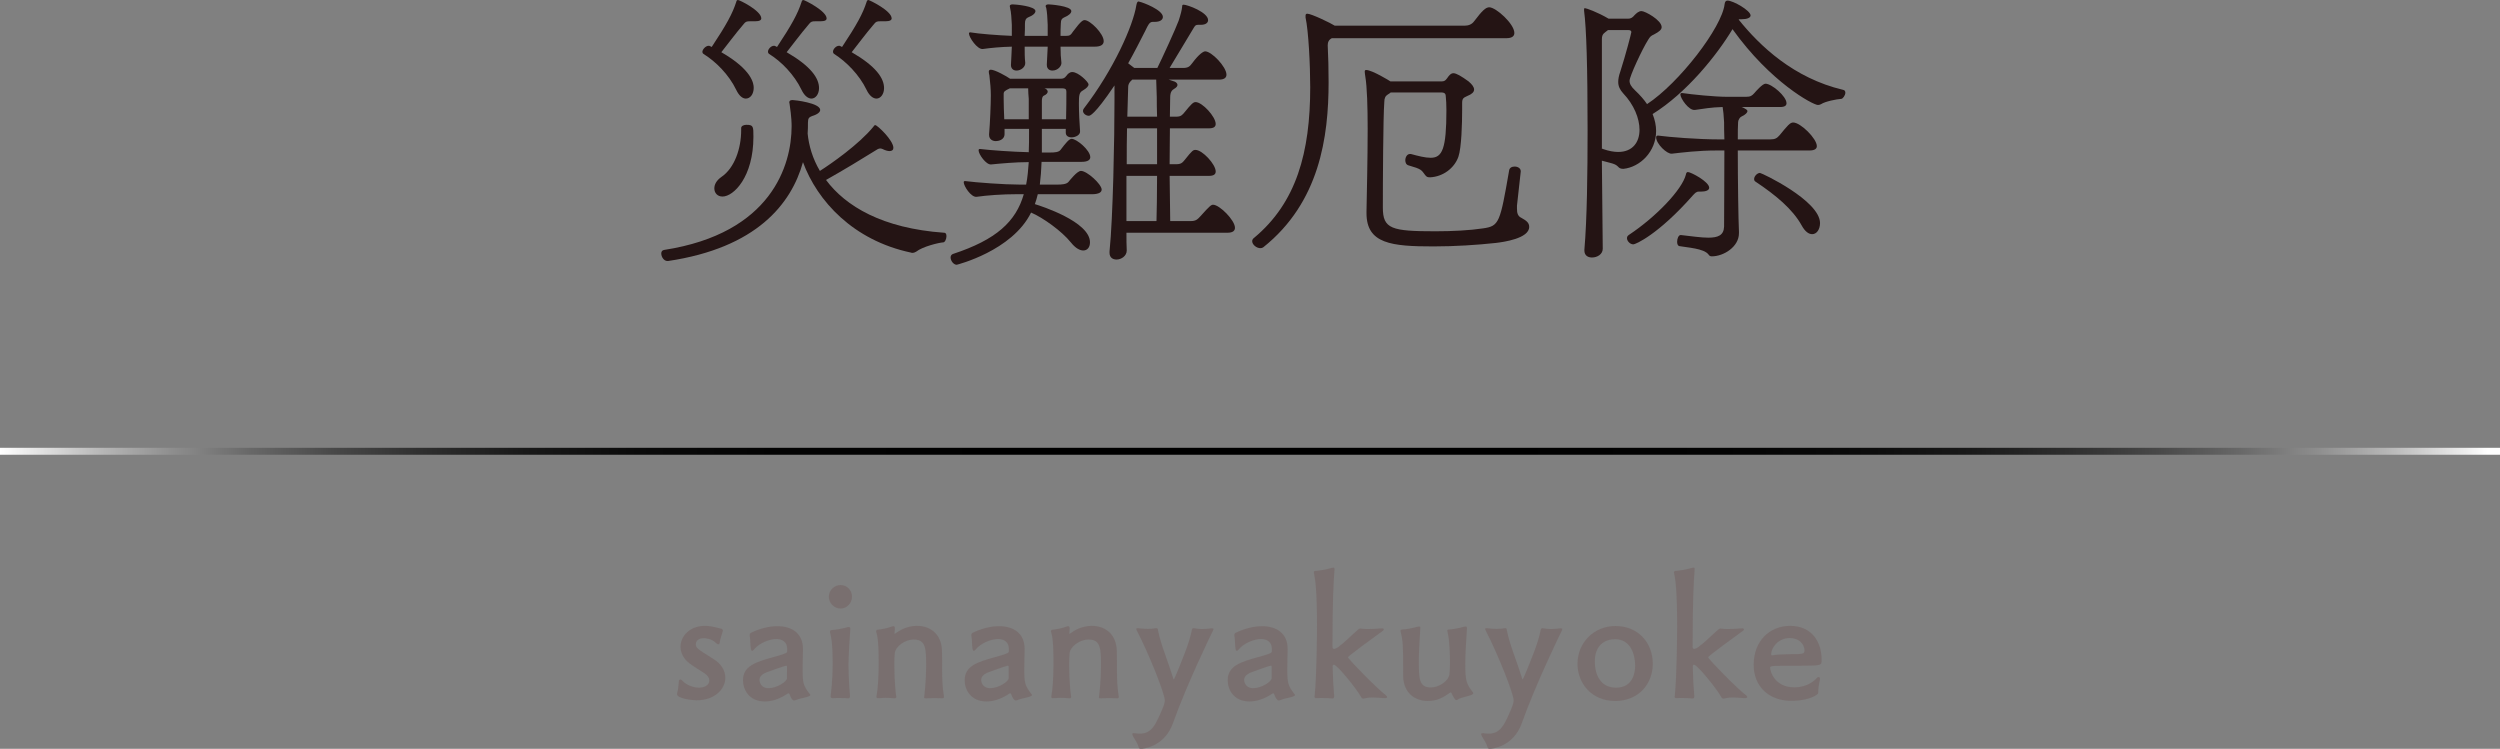 <?xml version="1.0" encoding="utf-8"?>
<!-- Generator: Adobe Illustrator 16.0.0, SVG Export Plug-In . SVG Version: 6.00 Build 0)  -->
<!DOCTYPE svg PUBLIC "-//W3C//DTD SVG 1.1//EN" "http://www.w3.org/Graphics/SVG/1.1/DTD/svg11.dtd">
<svg version="1.1" id="レイヤー_1" xmlns="http://www.w3.org/2000/svg" xmlns:xlink="http://www.w3.org/1999/xlink" x="0px"
	 y="0px" width="180px" height="53.914px" viewBox="0 0 180 53.914" enable-background="new 0 0 180 53.914" xml:space="preserve">
<rect x="0" y="0" width="180" height="53.914" fill="#808080" stroke="none"/>
<g>
	<path fill="#241414" d="M48.052,18.792c-0.252,0-0.441-0.294-0.441-0.546c0-0.126,0.063-0.231,0.21-0.252
		c7.727-1.197,9.175-6.11,9.175-8.902c0-0.168,0-0.63-0.147-1.617c0-0.042-0.021-0.063-0.021-0.105c0-0.084,0.042-0.168,0.231-0.168
		c0.147,0,1.995,0.21,1.995,0.714c0,0.147-0.168,0.315-0.588,0.441c-0.21,0.084-0.294,0.147-0.294,0.483
		c0,0.252,0,0.504-0.021,0.777c0.084,0.861,0.357,1.806,0.882,2.688c0.798-0.504,2.813-1.911,3.842-3.17
		c0.063-0.084,0.084-0.126,0.147-0.126c0.147,0,1.302,1.092,1.302,1.638c0,0.147-0.105,0.231-0.273,0.231
		c-0.126,0-0.294-0.042-0.504-0.147c-0.063-0.021-0.105-0.042-0.168-0.042c-0.126,0-0.252,0.084-0.378,0.168
		c-0.903,0.567-2.331,1.428-3.527,2.1c1.407,1.89,4.052,3.485,8.503,3.8c0.126,0,0.168,0.105,0.168,0.252
		c0,0.189-0.105,0.441-0.231,0.441c-0.315,0.021-1.47,0.294-1.953,0.672c-0.063,0.042-0.168,0.084-0.273,0.084
		c-0.021,0-0.063,0-0.105-0.021c-4.157-0.882-6.74-3.716-7.769-6.509c-0.84,3.023-3.359,6.173-9.721,7.118H48.052z M53.973,1.533
		c-0.189,0-0.294,0.021-0.42,0.189c-0.63,0.735-1.197,1.512-1.617,2.037c2.226,1.281,2.331,2.268,2.331,2.562
		c0,0.462-0.252,0.777-0.567,0.777c-0.231,0-0.483-0.189-0.693-0.63c-0.525-1.092-1.47-2.037-2.352-2.583
		c-0.063-0.042-0.084-0.105-0.084-0.147c0-0.189,0.252-0.441,0.441-0.441c0.042,0,0.084,0,0.105,0.021l0.126,0.063
		c1.071-1.617,1.491-2.394,1.764-3.233C53.028,0.063,53.049,0,53.133,0c0.126,0,1.68,0.777,1.68,1.323
		c0,0.126-0.126,0.21-0.462,0.21H53.973z M53.364,9.217c0-0.147,0.189-0.231,0.378-0.231c0.504,0,0.504,0.126,0.504,0.861
		c0,2.897-1.428,4.304-2.226,4.304c-0.357,0-0.588-0.252-0.588-0.588c0-0.273,0.147-0.567,0.504-0.819
		c0.966-0.651,1.428-2.079,1.428-3.359V9.217z M58.676,1.533c-0.189,0-0.294,0.021-0.42,0.189c-0.63,0.735-1.197,1.512-1.617,2.037
		c1.743,1.008,2.331,1.869,2.331,2.583c0,0.441-0.252,0.756-0.546,0.756c-0.231,0-0.504-0.189-0.714-0.63
		c-0.525-1.092-1.449-2.037-2.331-2.583c-0.063-0.042-0.084-0.105-0.084-0.168c0-0.189,0.231-0.42,0.42-0.42
		c0.042,0,0.084,0,0.105,0.021l0.126,0.063c1.071-1.617,1.491-2.394,1.764-3.233C57.731,0.063,57.773,0,57.836,0
		c0.105,0,1.68,0.798,1.68,1.323c0,0.126-0.105,0.21-0.462,0.21H58.676z M63.358,1.533c-0.189,0-0.294,0.021-0.42,0.189
		c-0.63,0.735-1.197,1.512-1.617,2.037c1.743,1.008,2.331,1.869,2.331,2.583c0,0.441-0.252,0.756-0.546,0.756
		c-0.231,0-0.504-0.189-0.714-0.63c-0.525-1.092-1.47-2.037-2.331-2.583c-0.063-0.042-0.084-0.105-0.084-0.168
		c0-0.189,0.231-0.42,0.42-0.42c0.042,0,0.084,0,0.105,0.021l0.126,0.063c1.071-1.617,1.491-2.394,1.764-3.233
		C62.414,0.063,62.456,0,62.519,0c0.084,0,1.68,0.777,1.68,1.323c0,0.126-0.126,0.21-0.462,0.21H63.358z"/>
	<path fill="#241414" d="M74.721,13.983c-0.063,0.252-0.126,0.483-0.21,0.714c0.42,0.126,3.968,1.26,3.968,2.75
		c0,0.357-0.189,0.588-0.483,0.588c-0.231,0-0.546-0.147-0.882-0.567c-0.672-0.84-2.037-1.806-2.876-2.163
		c-1.365,2.771-5.354,3.758-5.354,3.758c-0.231,0-0.441-0.294-0.441-0.525c0-0.126,0.063-0.21,0.168-0.252
		c3.128-1.029,4.535-2.331,5.102-4.304h-0.504c-1.05,0-2.184,0.084-2.897,0.189c-0.399,0.042-0.924-0.777-0.924-1.05
		c0-0.042,0.021-0.084,0.084-0.084h0.021c0.798,0.105,2.813,0.252,3.863,0.252h0.525c0.105-0.504,0.147-1.05,0.189-1.617
		c-0.987,0-2.058,0.105-2.708,0.168c-0.357,0.042-0.903-0.735-0.903-1.008c0-0.063,0.021-0.105,0.084-0.105h0.021
		c0.672,0.084,2.394,0.21,3.506,0.231c0.021-0.336,0.021-0.987,0.021-1.68h-1.764v0.336c0.021,0.483-0.483,0.546-0.63,0.546
		c-0.252,0-0.483-0.147-0.483-0.441V9.658c0.063-0.714,0.126-2.142,0.126-2.792c0-0.441-0.042-0.903-0.105-1.449
		c-0.021-0.084-0.042-0.168-0.042-0.252s0.042-0.147,0.147-0.147c0.294,0,1.155,0.483,1.386,0.651h3.653
		c0.294,0,0.357-0.168,0.504-0.336c0.105-0.084,0.189-0.147,0.315-0.147c0.462,0,1.176,0.735,1.176,0.882s-0.126,0.273-0.399,0.441
		c-0.273,0.147-0.294,0.336-0.294,0.966c0,0.567,0.042,1.449,0.084,1.974c0.021,0.273-0.336,0.441-0.609,0.441
		c-0.231,0-0.42-0.105-0.42-0.336V9.28h-1.722v1.701h0.609c0.315,0,0.609-0.021,0.735-0.189c0.378-0.504,0.63-0.798,0.798-0.798
		c0.357,0,1.344,0.819,1.344,1.323c0,0.189-0.168,0.336-0.63,0.336h-2.876c-0.021,0.588-0.063,1.134-0.126,1.638h1.239
		c0.336,0,0.672-0.021,0.819-0.189c0.105-0.126,0.63-0.798,0.903-0.798c0.441,0,1.491,0.966,1.491,1.344
		c0,0.189-0.189,0.336-0.714,0.336H74.721z M76.359,3.359c0,0.441,0.021,0.84,0.063,1.155c0.021,0.231-0.252,0.567-0.651,0.567
		c-0.21,0-0.399-0.126-0.399-0.399V4.619l0.063-1.26h-1.659c0,0.42,0,0.819,0.042,1.155c0.021,0.315-0.315,0.567-0.63,0.567
		c-0.21,0-0.399-0.126-0.399-0.399c0-0.105,0.063-1.155,0.063-1.323c-0.819,0.021-1.47,0.084-2.079,0.168
		c-0.399,0.063-1.008-0.84-1.008-1.113c0-0.042,0.021-0.084,0.084-0.084h0.021c0.609,0.105,1.953,0.21,2.981,0.252V1.785
		c-0.021-0.399-0.042-0.903-0.126-1.218c0-0.042-0.021-0.084-0.021-0.126c0-0.063,0.042-0.126,0.21-0.126
		c0.189,0,1.638,0.126,1.638,0.483c0,0.147-0.168,0.315-0.546,0.462c-0.126,0.063-0.21,0.168-0.21,0.441s0,0.567-0.021,0.882h1.659
		V1.785c-0.021-0.546-0.042-0.882-0.105-1.218c-0.021-0.042-0.042-0.084-0.042-0.126c0-0.063,0.042-0.126,0.21-0.126
		c0.063,0,1.638,0.105,1.638,0.483c0,0.147-0.168,0.315-0.525,0.462c-0.147,0.063-0.231,0.168-0.231,0.441
		c-0.021,0.294-0.021,0.588-0.021,0.882h0.399c0.273,0,0.336-0.063,0.504-0.315c0.609-0.819,0.735-0.819,0.84-0.819
		c0.378,0,1.365,0.966,1.365,1.512c0,0.231-0.168,0.399-0.651,0.399H76.359z M74.07,7.118c-0.021-0.252-0.042-0.525-0.042-0.756
		h-1.323c-0.357,0.168-0.441,0.231-0.441,0.399v0.378c0,0.42,0.021,0.945,0.042,1.449h1.764V7.118z M76.758,8.587
		c0.021-0.798,0.021-1.596,0.021-1.995c0-0.168-0.084-0.231-0.273-0.231h-1.302c0.147,0.042,0.231,0.147,0.231,0.231
		c0,0.105-0.084,0.21-0.273,0.294c-0.105,0.042-0.147,0.189-0.147,0.378v1.323H76.758z M81.104,16.755c0,0.462,0,0.903,0.021,1.281
		c0,0.399-0.399,0.651-0.735,0.651c-0.273,0-0.504-0.147-0.504-0.483v-0.105c0.252-2.436,0.357-8.167,0.357-10.876V6.152
		c-1.47,2.184-1.785,2.184-1.848,2.184c-0.21,0-0.42-0.168-0.42-0.357c0-0.063,0.021-0.105,0.063-0.168
		c2.142-2.792,3.548-5.963,3.779-7.433c0.042-0.21,0.084-0.273,0.168-0.273c0.021,0,0.042,0.021,0.063,0.021
		c0.231,0.042,1.68,0.588,1.68,1.092c0,0.21-0.21,0.357-0.588,0.357h-0.147c-0.231,0-0.336,0.231-0.525,0.63
		c-0.378,0.735-0.777,1.533-1.239,2.352l0.441,0.336h1.659c0.315-0.63,1.365-2.918,1.533-3.401c0.147-0.441,0.231-0.777,0.252-1.008
		c0-0.105,0.021-0.147,0.105-0.147c0.273,0,1.764,0.546,1.764,1.113c0,0.189-0.168,0.336-0.525,0.336h-0.189
		c-0.168,0-0.21,0.042-0.315,0.21l-1.743,2.897h0.945c0.399,0,0.504-0.105,0.693-0.357c0.483-0.651,0.798-0.84,0.924-0.84
		c0.462,0,1.533,1.113,1.533,1.68c0,0.21-0.147,0.357-0.546,0.357h-3.611l0.441,0.147c0.084,0.042,0.189,0.126,0.189,0.231
		c0,0.084-0.063,0.189-0.252,0.294c-0.126,0.084-0.273,0.189-0.273,0.609c0,0.378-0.021,0.84-0.021,1.386h0.462
		c0.336,0,0.441-0.126,0.609-0.336c0.462-0.567,0.609-0.714,0.777-0.714c0.483,0,1.449,1.05,1.449,1.575
		c0,0.189-0.126,0.315-0.483,0.315h-2.813c0,0.798-0.021,1.701-0.021,2.583h0.483c0.336,0,0.441-0.105,0.609-0.315
		c0.546-0.693,0.609-0.714,0.777-0.714c0.483,0,1.449,1.029,1.449,1.554c0,0.189-0.126,0.315-0.483,0.315h-2.834l0.042,3.254h1.491
		c0.357,0,0.483-0.126,0.693-0.357c0.672-0.756,0.777-0.819,0.903-0.819c0.462,0,1.575,1.113,1.575,1.659
		c0,0.21-0.147,0.357-0.546,0.357H81.104z M83.267,15.915c0.021-0.756,0.042-1.953,0.042-3.254h-2.205v3.254H83.267z M83.309,9.238
		h-2.163c-0.021,0.798-0.021,1.68-0.021,2.583h2.184V9.238z M83.246,5.732h-1.722l-0.063,0.063
		c-0.147,0.126-0.231,0.294-0.231,0.441l-0.063,2.163h2.142c-0.021-0.567-0.021-1.05-0.021-1.386L83.246,5.732z"/>
	<path fill="#241414" d="M95.89,2.75c-0.231,0.126-0.294,0.294-0.294,0.525c0.042,0.819,0.063,1.701,0.063,2.646
		c0,3.947-0.65,8.65-4.703,11.884c-0.063,0.042-0.126,0.063-0.21,0.063c-0.273,0-0.588-0.252-0.588-0.504
		c0-0.084,0.042-0.168,0.126-0.231c3.066-2.541,4.052-6.173,4.052-10.855c0-1.638-0.126-4.073-0.336-5.018V1.134
		c0-0.084,0.021-0.147,0.126-0.147c0.294,0,1.722,0.693,1.974,0.861h9.364c0.252,0,0.504-0.084,0.672-0.315
		c0.588-0.777,0.84-1.008,1.092-1.008c0.483,0,1.806,1.197,1.806,1.848c0,0.231-0.168,0.378-0.588,0.378H95.89z M109.223,15.033
		c0,0.273,0.041,0.525,0.314,0.651c0.336,0.189,0.566,0.336,0.566,0.651c0,0.84-1.868,1.092-2.393,1.155
		c-1.323,0.147-2.961,0.252-4.494,0.252c-3.023,0-4.828-0.189-4.828-2.394v-0.126c0.021-1.26,0.084-3.737,0.084-5.942
		c0-1.575-0.043-3.023-0.168-3.758c-0.021-0.168-0.043-0.273-0.043-0.357s0.021-0.126,0.105-0.126c0.42,0,1.722,0.798,1.742,0.819
		h3.717c0.252,0,0.336-0.189,0.462-0.357c0.126-0.147,0.21-0.231,0.356-0.231c0.211,0,0.567,0.21,1.092,0.588
		c0.273,0.231,0.399,0.42,0.399,0.588c0,0.189-0.168,0.336-0.483,0.462c-0.272,0.126-0.377,0.168-0.377,0.504v0.525
		c0,0.903-0.043,2.708-0.273,3.359c-0.294,0.819-1.113,1.428-2.037,1.47c-0.209,0-0.252-0.042-0.356-0.168
		c-0.272-0.357-0.231-0.42-1.196-0.693c-0.168-0.042-0.231-0.21-0.231-0.357c0-0.231,0.126-0.462,0.336-0.462h0.063
		c0.545,0.147,1.028,0.273,1.428,0.273c0.84,0,1.133-0.651,1.133-3.422c0-0.42-0.021-0.777-0.041-0.945
		c0-0.231-0.063-0.336-0.336-0.336h-3.633c-0.063,0.063-0.146,0.105-0.21,0.147c-0.168,0.105-0.252,0.252-0.252,0.546
		c-0.084,1.113-0.104,5.837-0.104,7.601c0,1.533,0.629,1.701,3.779,1.701c1.217,0,2.477-0.063,3.443-0.21
		c1.154-0.168,1.217-0.399,1.868-4.157c0.021-0.21,0.21-0.294,0.399-0.294c0.23,0,0.44,0.126,0.44,0.336v0.021l-0.272,2.457V15.033z
		"/>
	<path fill="#241414" d="M114.076,17.973c0.189-2.184,0.23-5.522,0.23-8.587c0-4.535-0.084-7.349-0.252-8.608V0.672
		c0-0.042,0-0.084,0.063-0.084c0.084,0,0.882,0.273,1.7,0.756h1.407c0.231,0,0.336-0.105,0.462-0.252
		c0.126-0.126,0.294-0.294,0.504-0.294c0.252,0,1.449,0.651,1.449,1.155c0,0.189-0.189,0.336-0.547,0.525
		c-0.23,0.105-0.272,0.147-0.42,0.378c-0.44,0.693-1.344,2.646-1.344,2.96c0,0.21,0.105,0.42,0.399,0.693
		c0.356,0.336,0.651,0.672,0.86,0.987c2.311-1.512,5.396-5.522,5.586-7.202c0.021-0.168,0.084-0.252,0.209-0.252
		c0.399,0,1.659,0.714,1.659,1.071c0,0.168-0.252,0.273-0.651,0.273h-0.125c-0.021,0-0.063,0-0.084,0.021
		c1.532,1.911,3.968,4.22,7.516,5.06c0.127,0.021,0.168,0.105,0.168,0.21c0,0.189-0.188,0.441-0.293,0.441
		c-0.336,0.021-1.176,0.189-1.449,0.378c-0.084,0.042-0.146,0.063-0.23,0.063c-0.357,0-3.423-1.638-6.152-5.459
		c-1.134,1.89-3.317,4.598-5.753,6.11c0.168,0.42,0.252,0.84,0.252,1.218c0,1.491-1.155,2.604-2.352,2.729
		c-0.188,0-0.294-0.042-0.399-0.168c-0.209-0.21-0.461-0.231-1.154-0.42l0.063,6.341c0,0.399-0.398,0.63-0.776,0.63
		c-0.294,0-0.546-0.147-0.546-0.504V17.973z M115.777,2.163l-0.189,0.147c-0.21,0.147-0.252,0.294-0.252,0.504v7.916
		c0.021-0.021,0.042-0.021,0.042-0.021c0.021,0,0.042,0,0.042,0.021c0.42,0.147,0.777,0.21,1.092,0.21
		c1.029,0,1.533-0.693,1.533-1.596c0-0.819-0.399-1.806-1.176-2.625c-0.231-0.252-0.357-0.504-0.357-0.819
		c0-0.21,0.042-0.441,0.146-0.735c0.399-1.239,0.799-2.792,0.799-2.855c0-0.105-0.084-0.147-0.252-0.147H115.777z M122.328,13.794
		c-0.211,0-0.295,0.126-0.441,0.273c-2.498,2.834-4.137,3.527-4.283,3.527c-0.252,0-0.462-0.252-0.462-0.441
		c0-0.105,0.042-0.168,0.126-0.231c1.994-1.323,3.842-3.275,4.115-4.346c0.021-0.126,0.063-0.189,0.146-0.189
		c0.211,0,1.533,0.693,1.533,1.134c0,0.189-0.273,0.273-0.566,0.273H122.328z M125.204,16.797c0,0.966-1.092,1.659-1.952,1.659
		c-0.105,0-0.168-0.021-0.252-0.147c-0.336-0.42-1.491-0.483-2.079-0.588c-0.126-0.021-0.168-0.168-0.168-0.315
		c0-0.231,0.104-0.483,0.252-0.483h0.021c0.756,0.084,1.449,0.189,1.975,0.189c0.692,0,1.112-0.168,1.133-0.798
		c0-0.84,0.021-3.485,0.021-5.48h-0.546c-1.344,0-2.499,0.147-3.233,0.231c-0.357,0.042-1.134-0.714-1.134-1.176
		c0-0.084,0.042-0.126,0.126-0.126h0.021c0.797,0.105,2.813,0.273,4.388,0.273h0.378c-0.021-0.525-0.021-0.945-0.021-1.239
		c-0.021-0.462-0.063-0.84-0.104-1.092c-0.84,0.021-1.386,0.126-1.995,0.21c-0.44,0.063-1.049-0.84-1.049-1.113
		c0-0.063,0.041-0.105,0.104-0.105h0.021c0.715,0.105,2.331,0.273,3.275,0.273h1.323c0.336,0,0.44-0.084,0.608-0.273
		c0.127-0.147,0.588-0.672,0.799-0.672c0.44,0,1.512,0.903,1.512,1.407c0,0.168-0.127,0.273-0.463,0.273h-2.771
		c0.063,0.021,0.127,0.042,0.189,0.084s0.23,0.105,0.23,0.21s-0.104,0.231-0.44,0.399c-0.104,0.042-0.231,0.252-0.231,0.399
		c-0.021,0.294-0.021,0.735-0.021,1.239h2.31c0.378,0,0.504-0.084,0.693-0.294c0.588-0.714,0.756-0.924,0.986-0.924
		c0.525,0,1.701,1.155,1.701,1.701c0,0.189-0.147,0.315-0.547,0.315h-5.144c0,2.142,0.042,5.018,0.084,5.858V16.797z M129.719,16.23
		c-0.651-1.176-1.869-2.184-3.318-3.149c-0.084-0.042-0.104-0.126-0.104-0.189c0-0.21,0.231-0.441,0.42-0.441
		c0.126,0,4.325,1.995,4.325,3.611c0,0.441-0.23,0.798-0.566,0.798C130.243,16.86,129.971,16.692,129.719,16.23z"/>
</g>
<g>
	<path fill="#796F6F" d="M50.148,50.423c-0.252,0-1.403-0.12-1.403-0.443c0-0.024,0-0.061,0.012-0.084
		c0.084-0.276,0.084-0.564,0.12-0.852c0.012-0.084,0.06-0.12,0.108-0.12c0.036,0,0.084,0.024,0.132,0.071
		c0.276,0.313,0.779,0.516,1.211,0.516c0.396,0,0.744-0.18,0.744-0.527c0-0.156-0.096-0.336-0.36-0.516
		c-0.312-0.203-0.732-0.455-1.043-0.684c-0.468-0.348-0.672-0.791-0.672-1.223c0-0.768,0.684-1.5,1.751-1.5
		c0.24,0,0.48,0.024,1.176,0.204c0.084,0.024,0.12,0.071,0.12,0.132c0,0.036-0.012,0.072-0.024,0.107
		c-0.06,0.205-0.168,0.517-0.192,0.721c-0.012,0.084-0.036,0.168-0.108,0.168c-0.048,0-0.096-0.024-0.156-0.084
		c-0.312-0.336-0.804-0.36-0.9-0.36c-0.372,0-0.563,0.204-0.563,0.432c0,0.252,0.048,0.312,1.271,1.067
		c0.563,0.348,0.852,0.852,0.852,1.344C52.223,49.656,51.419,50.423,50.148,50.423z"/>
	<path fill="#796F6F" d="M57.814,46.801c-0.012,0.372-0.024,0.948-0.024,1.439c0,0.911,0.048,1.128,0.492,1.702
		c0.036,0.037,0.06,0.072,0.06,0.097c0,0.036-0.036,0.071-0.132,0.108c-0.3,0.107-0.6,0.131-0.864,0.239
		c-0.072,0.036-0.132,0.048-0.18,0.048c-0.12,0-0.252-0.24-0.312-0.432c-0.024-0.061-0.048-0.084-0.072-0.084
		c-0.048,0-0.096,0.036-0.168,0.084c-0.516,0.336-1.067,0.504-1.547,0.504c-1.151,0-1.571-0.875-1.571-1.523
		c0-1.031,0.911-1.318,2.17-1.667c0.348-0.096,0.66-0.18,0.9-0.288c0.036-0.012,0.108-0.06,0.108-0.119v-0.204
		c0-0.517-0.396-0.696-0.78-0.696c-0.432,0-1.211,0.252-1.631,0.78c-0.036,0.048-0.072,0.071-0.108,0.071
		c-0.048,0-0.084-0.071-0.096-0.144c-0.048-0.323-0.024-0.587-0.072-0.888c-0.012-0.035-0.012-0.072-0.012-0.096
		c0-0.072,0.024-0.145,0.132-0.191c0.912-0.432,1.619-0.456,1.859-0.456c1.043,0,1.847,0.503,1.847,1.644V46.801z M56.663,48
		c0-0.048-0.024-0.071-0.06-0.071c-0.096,0-1.319,0.443-1.439,0.491c-0.348,0.144-0.48,0.336-0.48,0.54
		c0,0.035,0.024,0.588,0.66,0.588c0.576,0,1.319-0.469,1.319-0.721V48z"/>
	<path fill="#796F6F" d="M59.677,42.963c0-0.468,0.384-0.839,0.84-0.839c0.467,0,0.827,0.371,0.827,0.839
		c0,0.456-0.36,0.852-0.827,0.852C60.049,43.815,59.677,43.419,59.677,42.963z M61.056,50.279c-0.096-0.012-0.336-0.023-0.588-0.023
		c-0.156,0-0.324,0-0.468,0.012h-0.048c-0.108,0-0.144-0.035-0.144-0.131v-0.072c0.012-0.108,0.144-0.947,0.144-2.387
		c0-1.283-0.096-1.787-0.18-2.1c-0.012-0.035-0.012-0.072-0.012-0.096c0-0.072,0.036-0.107,0.132-0.119
		c0.324-0.025,0.744-0.097,1.127-0.205c0.036-0.012,0.072-0.012,0.096-0.012c0.072,0,0.108,0.049,0.108,0.12v0.036
		c-0.024,0.3-0.132,1.943-0.132,2.531c0,0.096,0.012,1.259,0.108,2.242v0.035c0,0.108-0.036,0.168-0.12,0.168H61.056z"/>
	<path fill="#796F6F" d="M67.822,50.279c-0.144-0.012-0.336-0.012-0.54-0.012c-0.204,0-0.408,0-0.564,0.012h-0.096
		c-0.06,0-0.084-0.012-0.084-0.06c0-0.024,0-0.06,0.012-0.096c0-0.013,0.132-1.14,0.132-2.11c0-1.283,0-1.967-0.9-1.967
		c-0.647,0-1.307,0.527-1.355,0.959c-0.024,0.24-0.036,0.527-0.036,0.828c0,1.271,0.12,2.23,0.132,2.266
		c0,0.024,0.012,0.049,0.012,0.072c0,0.084-0.048,0.107-0.12,0.107H64.38c-0.108-0.012-0.348-0.035-0.624-0.035
		c-0.144,0-0.312,0.012-0.468,0.023h-0.072c-0.072,0-0.108-0.012-0.108-0.096c0-0.035,0-0.072,0.012-0.119
		c0.072-0.349,0.144-1.296,0.144-2.195c0-0.972-0.012-1.799-0.156-2.291c-0.012-0.035-0.024-0.072-0.024-0.107
		c0-0.061,0.024-0.108,0.108-0.121c0.324-0.035,0.66-0.096,1.02-0.227c0.036-0.013,0.072-0.024,0.108-0.024
		c0.072,0,0.108,0.036,0.108,0.155c0,0.061,0,0.121-0.024,0.372c0,0.013,0,0.024,0.012,0.024c0,0,0.012-0.012,0.024-0.012
		c0.3-0.217,0.828-0.564,1.583-0.564c0.983,0,1.763,0.611,1.799,1.775c0.012,0.275,0.012,0.875,0.012,1.451
		c0,0.539,0.024,1.247,0.12,1.787c0,0.035,0.012,0.072,0.012,0.096c0,0.084-0.036,0.107-0.108,0.107H67.822z"/>
	<path fill="#796F6F" d="M73.774,46.801c-0.012,0.372-0.024,0.948-0.024,1.439c0,0.911,0.048,1.128,0.492,1.702
		c0.036,0.037,0.06,0.072,0.06,0.097c0,0.036-0.036,0.071-0.132,0.108c-0.3,0.107-0.6,0.131-0.864,0.239
		c-0.072,0.036-0.132,0.048-0.18,0.048c-0.12,0-0.252-0.24-0.312-0.432c-0.024-0.061-0.048-0.084-0.072-0.084
		c-0.048,0-0.096,0.036-0.168,0.084c-0.516,0.336-1.067,0.504-1.547,0.504c-1.151,0-1.571-0.875-1.571-1.523
		c0-1.031,0.911-1.318,2.17-1.667c0.348-0.096,0.66-0.18,0.9-0.288c0.036-0.012,0.108-0.06,0.108-0.119v-0.204
		c0-0.517-0.396-0.696-0.78-0.696c-0.432,0-1.211,0.252-1.631,0.78c-0.036,0.048-0.072,0.071-0.108,0.071
		c-0.048,0-0.084-0.071-0.096-0.144c-0.048-0.323-0.024-0.587-0.072-0.888c-0.012-0.035-0.012-0.072-0.012-0.096
		c0-0.072,0.024-0.145,0.132-0.191c0.912-0.432,1.619-0.456,1.859-0.456c1.043,0,1.847,0.503,1.847,1.644V46.801z M72.623,48
		c0-0.048-0.024-0.071-0.06-0.071c-0.096,0-1.319,0.443-1.439,0.491c-0.348,0.144-0.48,0.336-0.48,0.54
		c0,0.035,0.024,0.588,0.66,0.588c0.576,0,1.319-0.469,1.319-0.721V48z"/>
	<path fill="#796F6F" d="M80.41,50.279c-0.144-0.012-0.336-0.012-0.54-0.012c-0.204,0-0.408,0-0.564,0.012H79.21
		c-0.06,0-0.084-0.012-0.084-0.06c0-0.024,0-0.06,0.012-0.096c0-0.013,0.132-1.14,0.132-2.11c0-1.283,0-1.967-0.9-1.967
		c-0.647,0-1.307,0.527-1.355,0.959c-0.024,0.24-0.036,0.527-0.036,0.828c0,1.271,0.12,2.23,0.132,2.266
		c0,0.024,0.012,0.049,0.012,0.072c0,0.084-0.048,0.107-0.12,0.107h-0.036c-0.108-0.012-0.348-0.035-0.624-0.035
		c-0.144,0-0.312,0.012-0.468,0.023h-0.072c-0.072,0-0.108-0.012-0.108-0.096c0-0.035,0-0.072,0.012-0.119
		c0.072-0.349,0.144-1.296,0.144-2.195c0-0.972-0.012-1.799-0.156-2.291c-0.012-0.035-0.024-0.072-0.024-0.107
		c0-0.061,0.024-0.108,0.108-0.121c0.324-0.035,0.66-0.096,1.02-0.227c0.036-0.013,0.072-0.024,0.108-0.024
		c0.072,0,0.108,0.036,0.108,0.155c0,0.061,0,0.121-0.024,0.372c0,0.013,0,0.024,0.012,0.024c0,0,0.012-0.012,0.024-0.012
		c0.3-0.217,0.828-0.564,1.583-0.564c0.983,0,1.763,0.611,1.799,1.775c0.012,0.275,0.012,0.875,0.012,1.451
		c0,0.539,0.024,1.247,0.12,1.787c0,0.035,0.012,0.072,0.012,0.096c0,0.084-0.036,0.107-0.108,0.107H80.41z"/>
	<path fill="#796F6F" d="M81.672,52.787c0.144,0.023,0.276,0.035,0.396,0.035c0.708,0,1.007-0.443,1.319-1.092
		c0.456-0.959,0.479-1.175,0.479-1.295c0-0.492-1.151-3.369-1.991-4.988c-0.036-0.072-0.06-0.121-0.06-0.156
		c0-0.049,0.024-0.061,0.072-0.061h0.048c0.216,0.024,0.456,0.049,0.695,0.049c0.204,0,0.408-0.013,0.6-0.049h0.036
		c0.12,0,0.096,0.096,0.12,0.191c0.084,0.457,0.276,1.057,0.492,1.668s0.443,1.247,0.6,1.763c0.012,0.036,0.024,0.06,0.036,0.06
		c0.048,0,0.635-1.475,0.755-1.799c0.228-0.588,0.432-1.175,0.552-1.787c0.012-0.071,0.06-0.096,0.132-0.096
		c0.024,0,0.048,0,0.084,0.012c0.144,0.024,0.312,0.049,0.504,0.049s0.419-0.024,0.671-0.049h0.072c0.048,0,0.084,0.013,0.084,0.049
		c0,0.035-0.012,0.084-0.048,0.144c-0.156,0.312-1.871,3.838-2.866,6.632c-0.612,1.728-2.183,1.848-2.315,1.848
		c-0.12,0-0.144-0.072-0.18-0.191c-0.072-0.24-0.252-0.48-0.372-0.696c-0.024-0.048-0.06-0.12-0.06-0.168s0.024-0.071,0.096-0.071
		H81.672z"/>
	<path fill="#796F6F" d="M92.71,46.801c-0.012,0.372-0.024,0.948-0.024,1.439c0,0.911,0.049,1.128,0.492,1.702
		c0.036,0.037,0.061,0.072,0.061,0.097c0,0.036-0.037,0.071-0.133,0.108c-0.299,0.107-0.6,0.131-0.863,0.239
		c-0.072,0.036-0.132,0.048-0.18,0.048c-0.12,0-0.252-0.24-0.313-0.432c-0.023-0.061-0.047-0.084-0.071-0.084
		c-0.048,0-0.097,0.036-0.168,0.084c-0.516,0.336-1.067,0.504-1.547,0.504c-1.151,0-1.571-0.875-1.571-1.523
		c0-1.031,0.911-1.318,2.17-1.667c0.348-0.096,0.66-0.18,0.9-0.288c0.035-0.012,0.107-0.06,0.107-0.119v-0.204
		c0-0.517-0.396-0.696-0.779-0.696c-0.432,0-1.211,0.252-1.631,0.78c-0.036,0.048-0.072,0.071-0.108,0.071
		c-0.048,0-0.084-0.071-0.096-0.144c-0.048-0.323-0.024-0.587-0.072-0.888c-0.012-0.035-0.012-0.072-0.012-0.096
		c0-0.072,0.024-0.145,0.132-0.191c0.912-0.432,1.619-0.456,1.859-0.456c1.043,0,1.847,0.503,1.847,1.644V46.801z M91.559,48
		c0-0.048-0.023-0.071-0.061-0.071c-0.096,0-1.319,0.443-1.438,0.491c-0.348,0.144-0.48,0.336-0.48,0.54
		c0,0.035,0.024,0.588,0.66,0.588c0.576,0,1.319-0.469,1.319-0.721V48z"/>
	<path fill="#796F6F" d="M99.682,50.267c-0.275-0.012-0.564-0.048-0.84-0.048c-0.18,0-0.371,0.013-0.551,0.06
		c-0.049,0.013-0.084,0.024-0.121,0.024c-0.084,0-0.131-0.036-0.18-0.132c-0.287-0.539-1.715-2.314-1.955-2.314
		c-0.047,0-0.084,0.035-0.084,0.144c0.012,0.768,0.049,1.427,0.108,2.087v0.049c0,0.107-0.036,0.155-0.12,0.155h-0.023
		c-0.108-0.013-0.42-0.036-0.721-0.036c-0.131,0-0.251,0-0.359,0.012h-0.06c-0.097,0-0.132-0.023-0.132-0.119
		c0-0.024,0.012-0.049,0.012-0.084c0.145-1.344,0.168-4.521,0.168-5.037c0-2.363-0.12-3.322-0.204-3.67
		c-0.012-0.061-0.024-0.108-0.024-0.145c0-0.061,0.024-0.096,0.108-0.107c0.324-0.024,0.792-0.097,1.175-0.217
		c0.049-0.012,0.097-0.023,0.121-0.023c0.06,0,0.084,0.023,0.084,0.107v0.036c-0.072,0.972-0.145,2.194-0.145,5.577
		c0,0.096,0.049,0.132,0.12,0.132c0.084,0,0.204-0.071,0.264-0.108c0.528-0.383,0.983-0.875,1.476-1.295
		c0.048-0.035,0.084-0.06,0.156-0.06c0.023,0,0.06,0,0.107,0.012c0.084,0.013,0.229,0.024,0.42,0.024c0.3,0,0.672-0.024,1.008-0.049
		h0.023c0.072,0,0.12,0.024,0.12,0.072c0,0.036-0.013,0.072-0.072,0.107c-0.336,0.24-2.507,1.824-2.507,1.896
		c0,0.132,2.159,2.327,2.723,2.735c0.061,0.047,0.096,0.096,0.096,0.131c0,0.049-0.047,0.084-0.156,0.084H99.682z"/>
	<path fill="#796F6F" d="M105.621,45.242c-0.06,0.912-0.119,1.812-0.119,2.65c0,1.104,0.084,1.367,0.539,1.943
		c0.023,0.024,0.036,0.049,0.036,0.072c0,0.048-0.06,0.096-0.132,0.132c-0.24,0.097-0.756,0.18-0.936,0.3
		c-0.072,0.048-0.107,0.072-0.156,0.072c-0.119,0-0.299-0.408-0.336-0.492c-0.023-0.035-0.035-0.06-0.072-0.06
		c-0.023,0-0.059,0.012-0.096,0.048c-0.432,0.312-0.875,0.563-1.547,0.563c-0.971,0-1.738-0.611-1.775-1.763v-0.324
		c0-1.847-0.012-2.23-0.168-2.842c-0.012-0.049-0.023-0.084-0.023-0.121c0-0.059,0.023-0.084,0.107-0.096
		c0.301-0.012,0.756-0.096,1.128-0.203c0.048-0.012,0.084-0.012,0.108-0.012c0.06,0,0.084,0.023,0.084,0.096v0.035
		c-0.024,0.36-0.108,1.68-0.108,2.279c0,1.355,0.013,1.979,0.876,1.979c0.527,0,1.271-0.432,1.331-0.971
		c0.024-0.24,0.036-0.528,0.036-0.828c0-0.479-0.024-1.57-0.168-2.158c-0.012-0.049-0.024-0.084-0.024-0.121
		c0-0.059,0.024-0.084,0.108-0.096c0.299-0.012,0.731-0.096,1.104-0.203c0.047-0.012,0.084-0.012,0.107-0.012
		c0.061,0,0.096,0.023,0.096,0.107V45.242z"/>
	<path fill="#796F6F" d="M106.788,52.787c0.144,0.023,0.276,0.035,0.396,0.035c0.708,0,1.008-0.443,1.32-1.092
		c0.455-0.959,0.479-1.175,0.479-1.295c0-0.492-1.15-3.369-1.99-4.988c-0.036-0.072-0.061-0.121-0.061-0.156
		c0-0.049,0.024-0.061,0.072-0.061h0.049c0.215,0.024,0.455,0.049,0.695,0.049c0.203,0,0.407-0.013,0.6-0.049h0.035
		c0.121,0,0.096,0.096,0.121,0.191c0.084,0.457,0.275,1.057,0.491,1.668s0.444,1.247,0.6,1.763c0.012,0.036,0.024,0.06,0.036,0.06
		c0.048,0,0.635-1.475,0.756-1.799c0.228-0.588,0.432-1.175,0.551-1.787c0.012-0.071,0.061-0.096,0.133-0.096
		c0.023,0,0.047,0,0.084,0.012c0.144,0.024,0.312,0.049,0.504,0.049c0.191,0,0.419-0.024,0.671-0.049h0.071
		c0.049,0,0.084,0.013,0.084,0.049c0,0.035-0.012,0.084-0.047,0.144c-0.156,0.312-1.871,3.838-2.867,6.632
		c-0.611,1.728-2.183,1.848-2.314,1.848c-0.119,0-0.145-0.072-0.18-0.191c-0.072-0.24-0.252-0.48-0.372-0.696
		c-0.024-0.048-0.06-0.12-0.06-0.168s0.023-0.071,0.096-0.071H106.788z"/>
	<path fill="#796F6F" d="M116.291,50.471c-1.728,0-2.711-1.308-2.711-2.675c0-1.498,1.151-2.723,2.734-2.723
		c1.655,0,2.687,1.225,2.687,2.723C119.001,49.224,117.994,50.471,116.291,50.471z M117.73,47.917c0-0.755-0.301-1.895-1.451-1.895
		c-0.721,0-1.451,0.432-1.451,1.595c0,1.031,0.455,1.895,1.522,1.895C117.563,49.511,117.73,48.457,117.73,47.917z"/>
	<path fill="#796F6F" d="M125.613,50.267c-0.276-0.012-0.564-0.048-0.84-0.048c-0.18,0-0.372,0.013-0.552,0.06
		c-0.048,0.013-0.084,0.024-0.12,0.024c-0.084,0-0.132-0.036-0.18-0.132c-0.288-0.539-1.715-2.314-1.955-2.314
		c-0.048,0-0.084,0.035-0.084,0.144c0.012,0.768,0.048,1.427,0.107,2.087v0.049c0,0.107-0.035,0.155-0.119,0.155h-0.024
		c-0.108-0.013-0.419-0.036-0.72-0.036c-0.132,0-0.252,0-0.359,0.012h-0.061c-0.096,0-0.131-0.023-0.131-0.119
		c0-0.024,0.012-0.049,0.012-0.084c0.144-1.344,0.168-4.521,0.168-5.037c0-2.363-0.121-3.322-0.205-3.67
		c-0.012-0.061-0.023-0.108-0.023-0.145c0-0.061,0.023-0.096,0.107-0.107c0.324-0.024,0.793-0.097,1.176-0.217
		c0.049-0.012,0.096-0.023,0.12-0.023c0.06,0,0.084,0.023,0.084,0.107v0.036c-0.071,0.972-0.144,2.194-0.144,5.577
		c0,0.096,0.048,0.132,0.119,0.132c0.084,0,0.205-0.071,0.264-0.108c0.528-0.383,0.984-0.875,1.477-1.295
		c0.047-0.035,0.083-0.06,0.155-0.06c0.024,0,0.06,0,0.108,0.012c0.084,0.013,0.228,0.024,0.42,0.024
		c0.299,0,0.671-0.024,1.007-0.049h0.024c0.071,0,0.119,0.024,0.119,0.072c0,0.036-0.012,0.072-0.072,0.107
		c-0.336,0.24-2.506,1.824-2.506,1.896c0,0.132,2.158,2.327,2.723,2.735c0.06,0.047,0.096,0.096,0.096,0.131
		c0,0.049-0.048,0.084-0.156,0.084H125.613z"/>
	<path fill="#796F6F" d="M131.037,48.912c-0.048,0.276-0.119,0.54-0.119,0.816c0,0.215-0.013,0.228-0.121,0.299
		c-0.611,0.433-1.69,0.433-1.834,0.433c-1.572,0-2.699-1.008-2.699-2.591c0-1.727,1.151-2.807,2.627-2.807
		c1.595,0,2.267,1.199,2.267,2.436c0,0.395,0,0.432-1.235,0.432c-2.471,0-2.471,0-2.471,0.155c0,0.265,0.336,1.403,1.739,1.403
		c0.972,0,1.487-0.516,1.619-0.672c0.048-0.048,0.084-0.072,0.132-0.072c0.061,0,0.096,0.049,0.096,0.133V48.912z M127.607,47.185
		c0.252-0.061,0.768-0.072,1.223-0.084c0.96,0,1.092-0.012,1.092-0.264c0-0.516-0.455-0.899-1.055-0.899
		c-0.864,0-1.344,0.731-1.344,1.163c0,0.072,0.023,0.084,0.06,0.084H127.607z"/>
</g>
<linearGradient id="SVGID_1_" gradientUnits="userSpaceOnUse" x1="0" y1="32.492" x2="180" y2="32.492">
	<stop  offset="0" style="stop-color:#FFFFFF"/>
	<stop  offset="0.01" style="stop-color:#EDEDED"/>
	<stop  offset="0.038" style="stop-color:#BBBBBB"/>
	<stop  offset="0.068" style="stop-color:#8F8F8F"/>
	<stop  offset="0.1" style="stop-color:#686868"/>
	<stop  offset="0.134" style="stop-color:#484848"/>
	<stop  offset="0.17" style="stop-color:#2E2E2E"/>
	<stop  offset="0.21" style="stop-color:#191919"/>
	<stop  offset="0.255" style="stop-color:#0B0B0B"/>
	<stop  offset="0.309" style="stop-color:#030303"/>
	<stop  offset="0.4" style="stop-color:#000000"/>
	<stop  offset="0.6" style="stop-color:#000000"/>
	<stop  offset="0.69" style="stop-color:#030303"/>
	<stop  offset="0.743" style="stop-color:#0B0B0B"/>
	<stop  offset="0.788" style="stop-color:#191919"/>
	<stop  offset="0.827" style="stop-color:#2E2E2E"/>
	<stop  offset="0.863" style="stop-color:#484848"/>
	<stop  offset="0.896" style="stop-color:#686868"/>
	<stop  offset="0.928" style="stop-color:#8F8F8F"/>
	<stop  offset="0.958" style="stop-color:#BBBBBB"/>
	<stop  offset="0.986" style="stop-color:#EDEDED"/>
	<stop  offset="0.995" style="stop-color:#FFFFFF"/>
</linearGradient>
<path fill-rule="evenodd" clip-rule="evenodd" fill="url(#SVGID_1_)" d="M0,32.742v-0.5h180v0.5H0z"/>
</svg>
